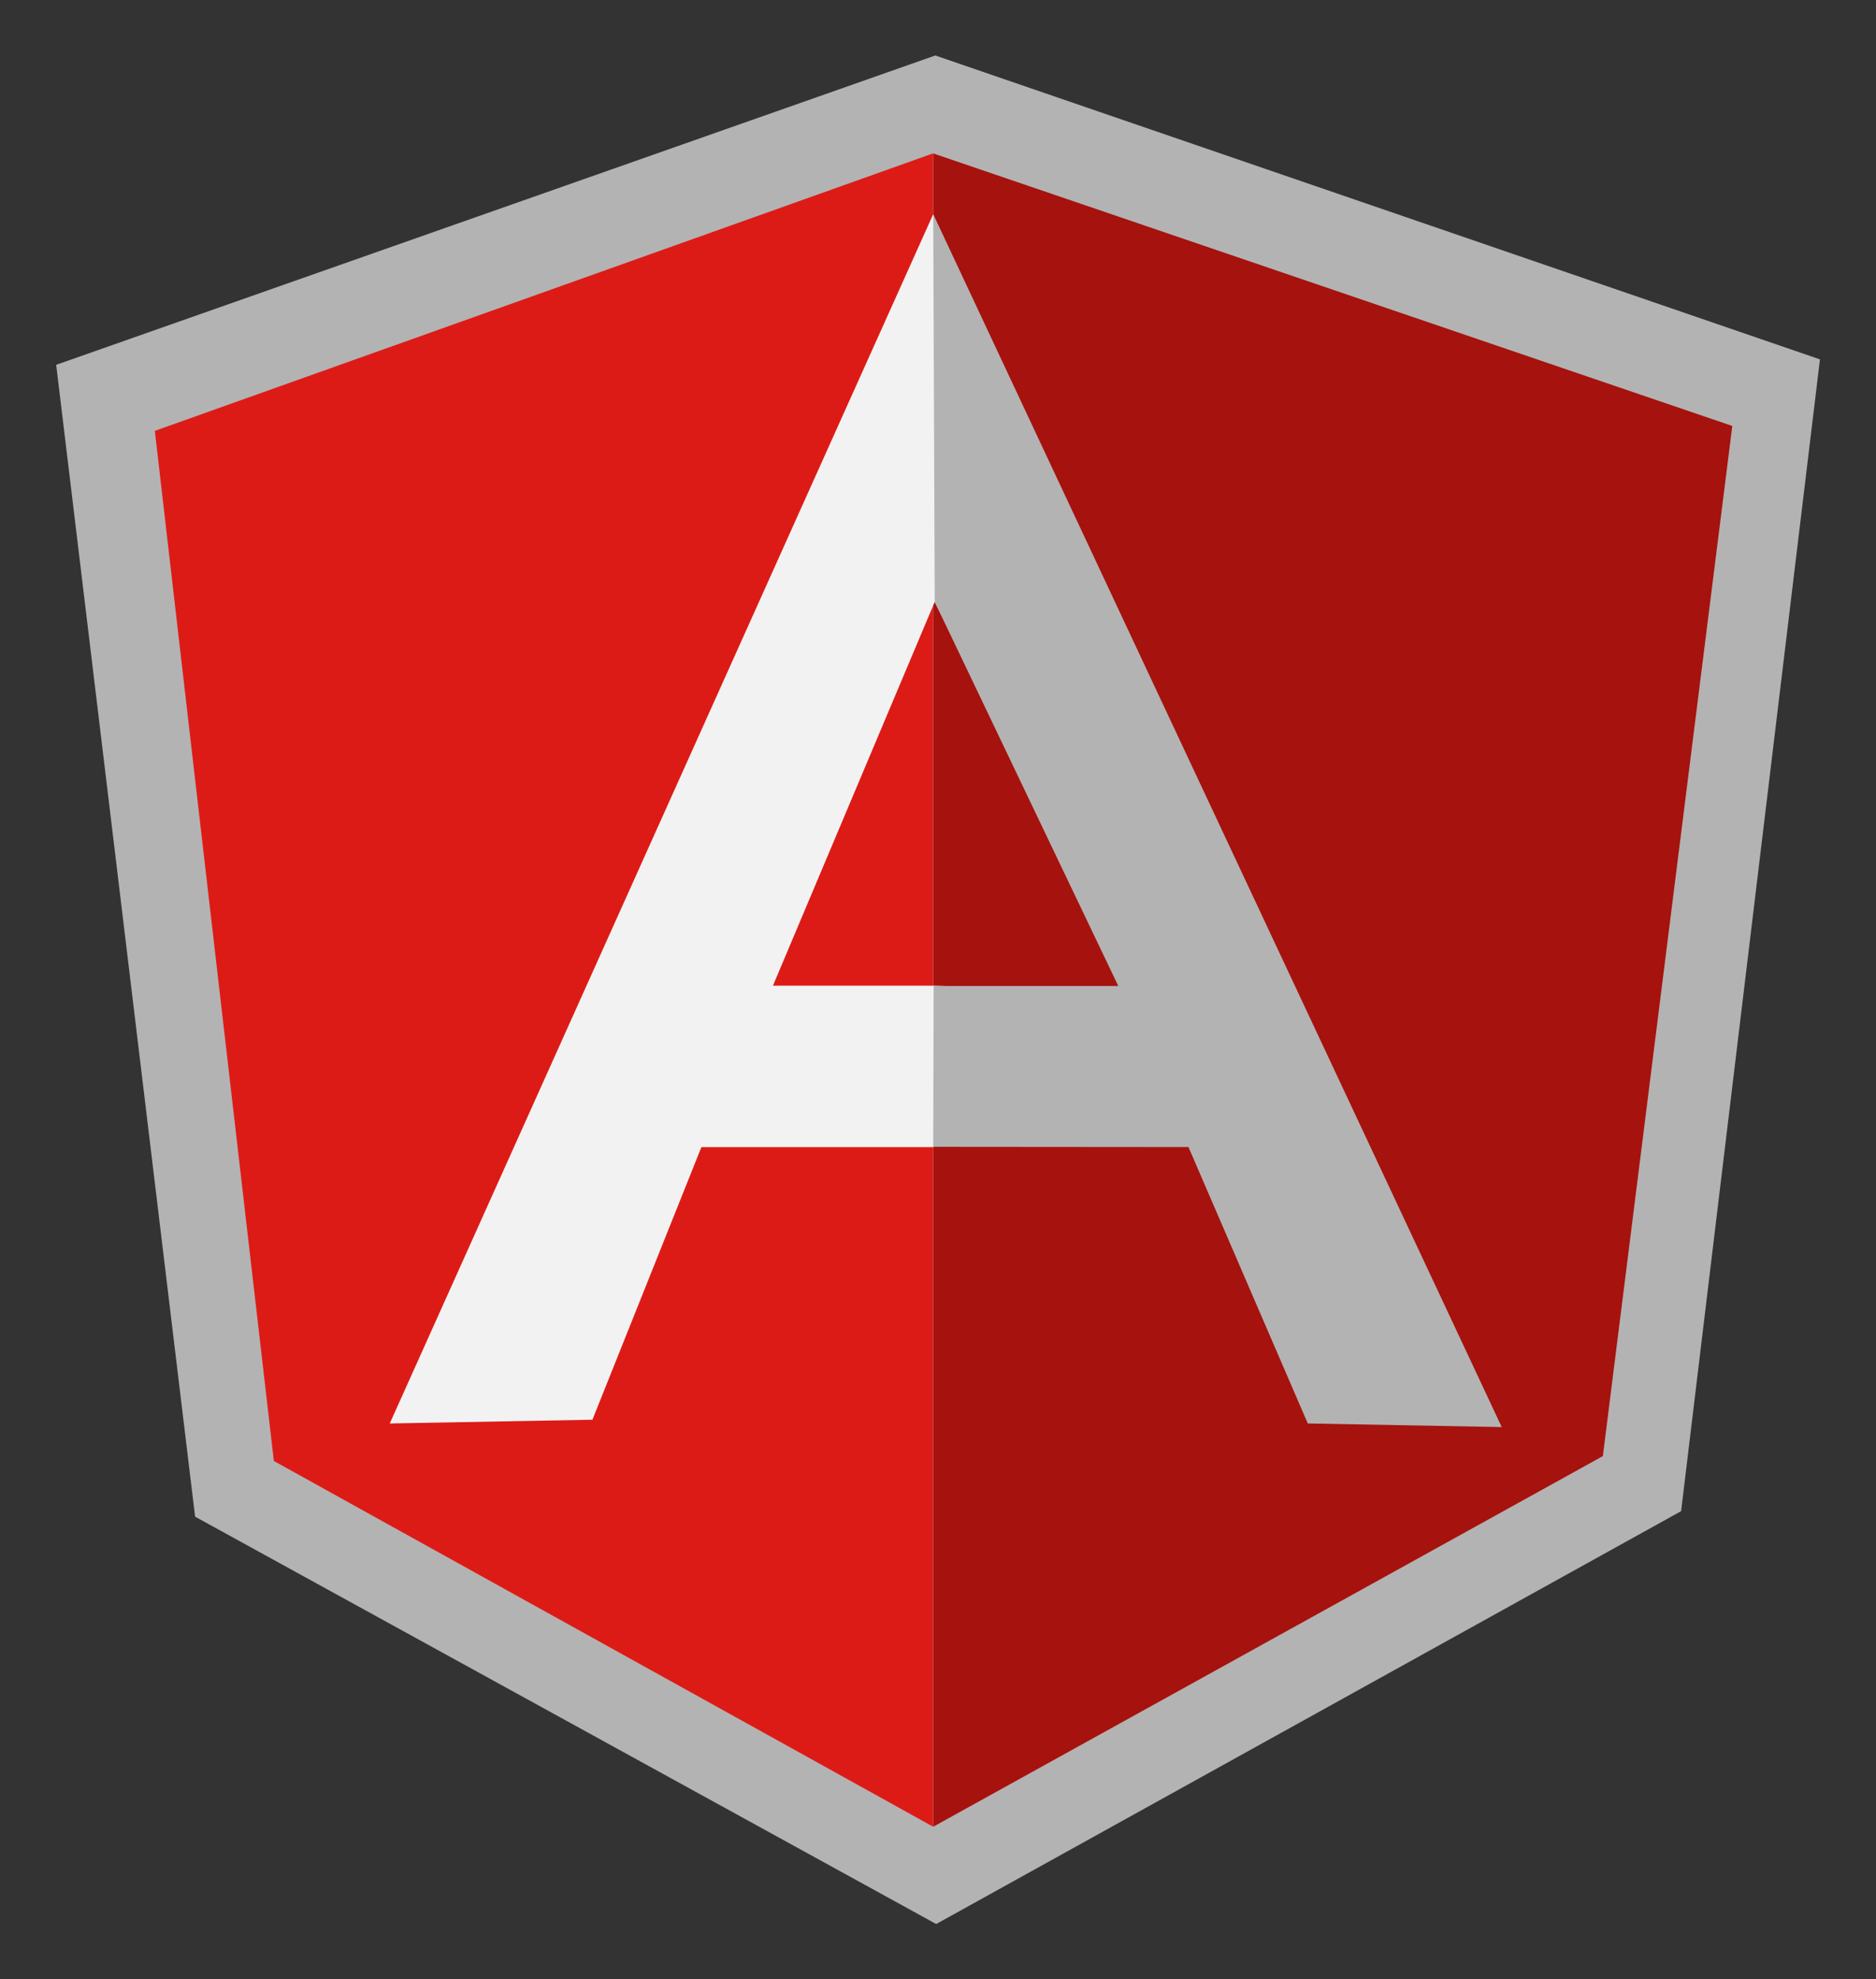<?xml version="1.0" encoding="UTF-8"?>
<svg id="Layer_1" data-name="Layer 1" xmlns="http://www.w3.org/2000/svg" version="1.1" viewBox="0 0 2651.1 2796.6">
  <rect x="0" y="0" width="2651.1" height="2796.6" fill="#333333" stroke="none"/>
  <defs>
    <style>
      .cls-1 {
        fill: #a6120d;
      }

      .cls-1, .cls-2, .cls-3, .cls-4 {
        stroke-width: 0px;
      }

      .cls-2 {
        fill: #f2f2f2;
      }

      .cls-3 {
        fill: #dd1b16;
      }

      .cls-4 {
        fill: #b3b3b3;
      }
    </style>
  </defs>
  <path class="cls-4" d="M1321.7,78.4L79.4,515.5l196.3,1627.6,1047.3,575.6,1052.7-583.4,196.2-1627.5L1321.7,78.4Z"/>
  <path class="cls-1" d="M2448,601.9L1318.8,216.8v2364.4l946.3-523.7,182.9-1455.6h0Z"/>
  <path class="cls-3" d="M218.8,608.8l168.2,1455.6,931.7,516.8V216.7L218.9,608.8h0Z"/>
  <path class="cls-2" d="M1629.6,1475.5l-310.8,145.4h-327.6l-154,385.2-286.4,5.3L1318.8,302.6l310.8,1172.8h0ZM1599.6,1402.3l-278.7-551.8-228.6,542.3h226.6l280.8,9.5h0Z"/>
  <path class="cls-4" d="M1318.8,302.6l2.1,547.9,259.4,542.7h-260.9l-.6,227.3,360.7.3,168.6,390.6,274.1,5.1L1318.8,302.6h0Z"/>
</svg>